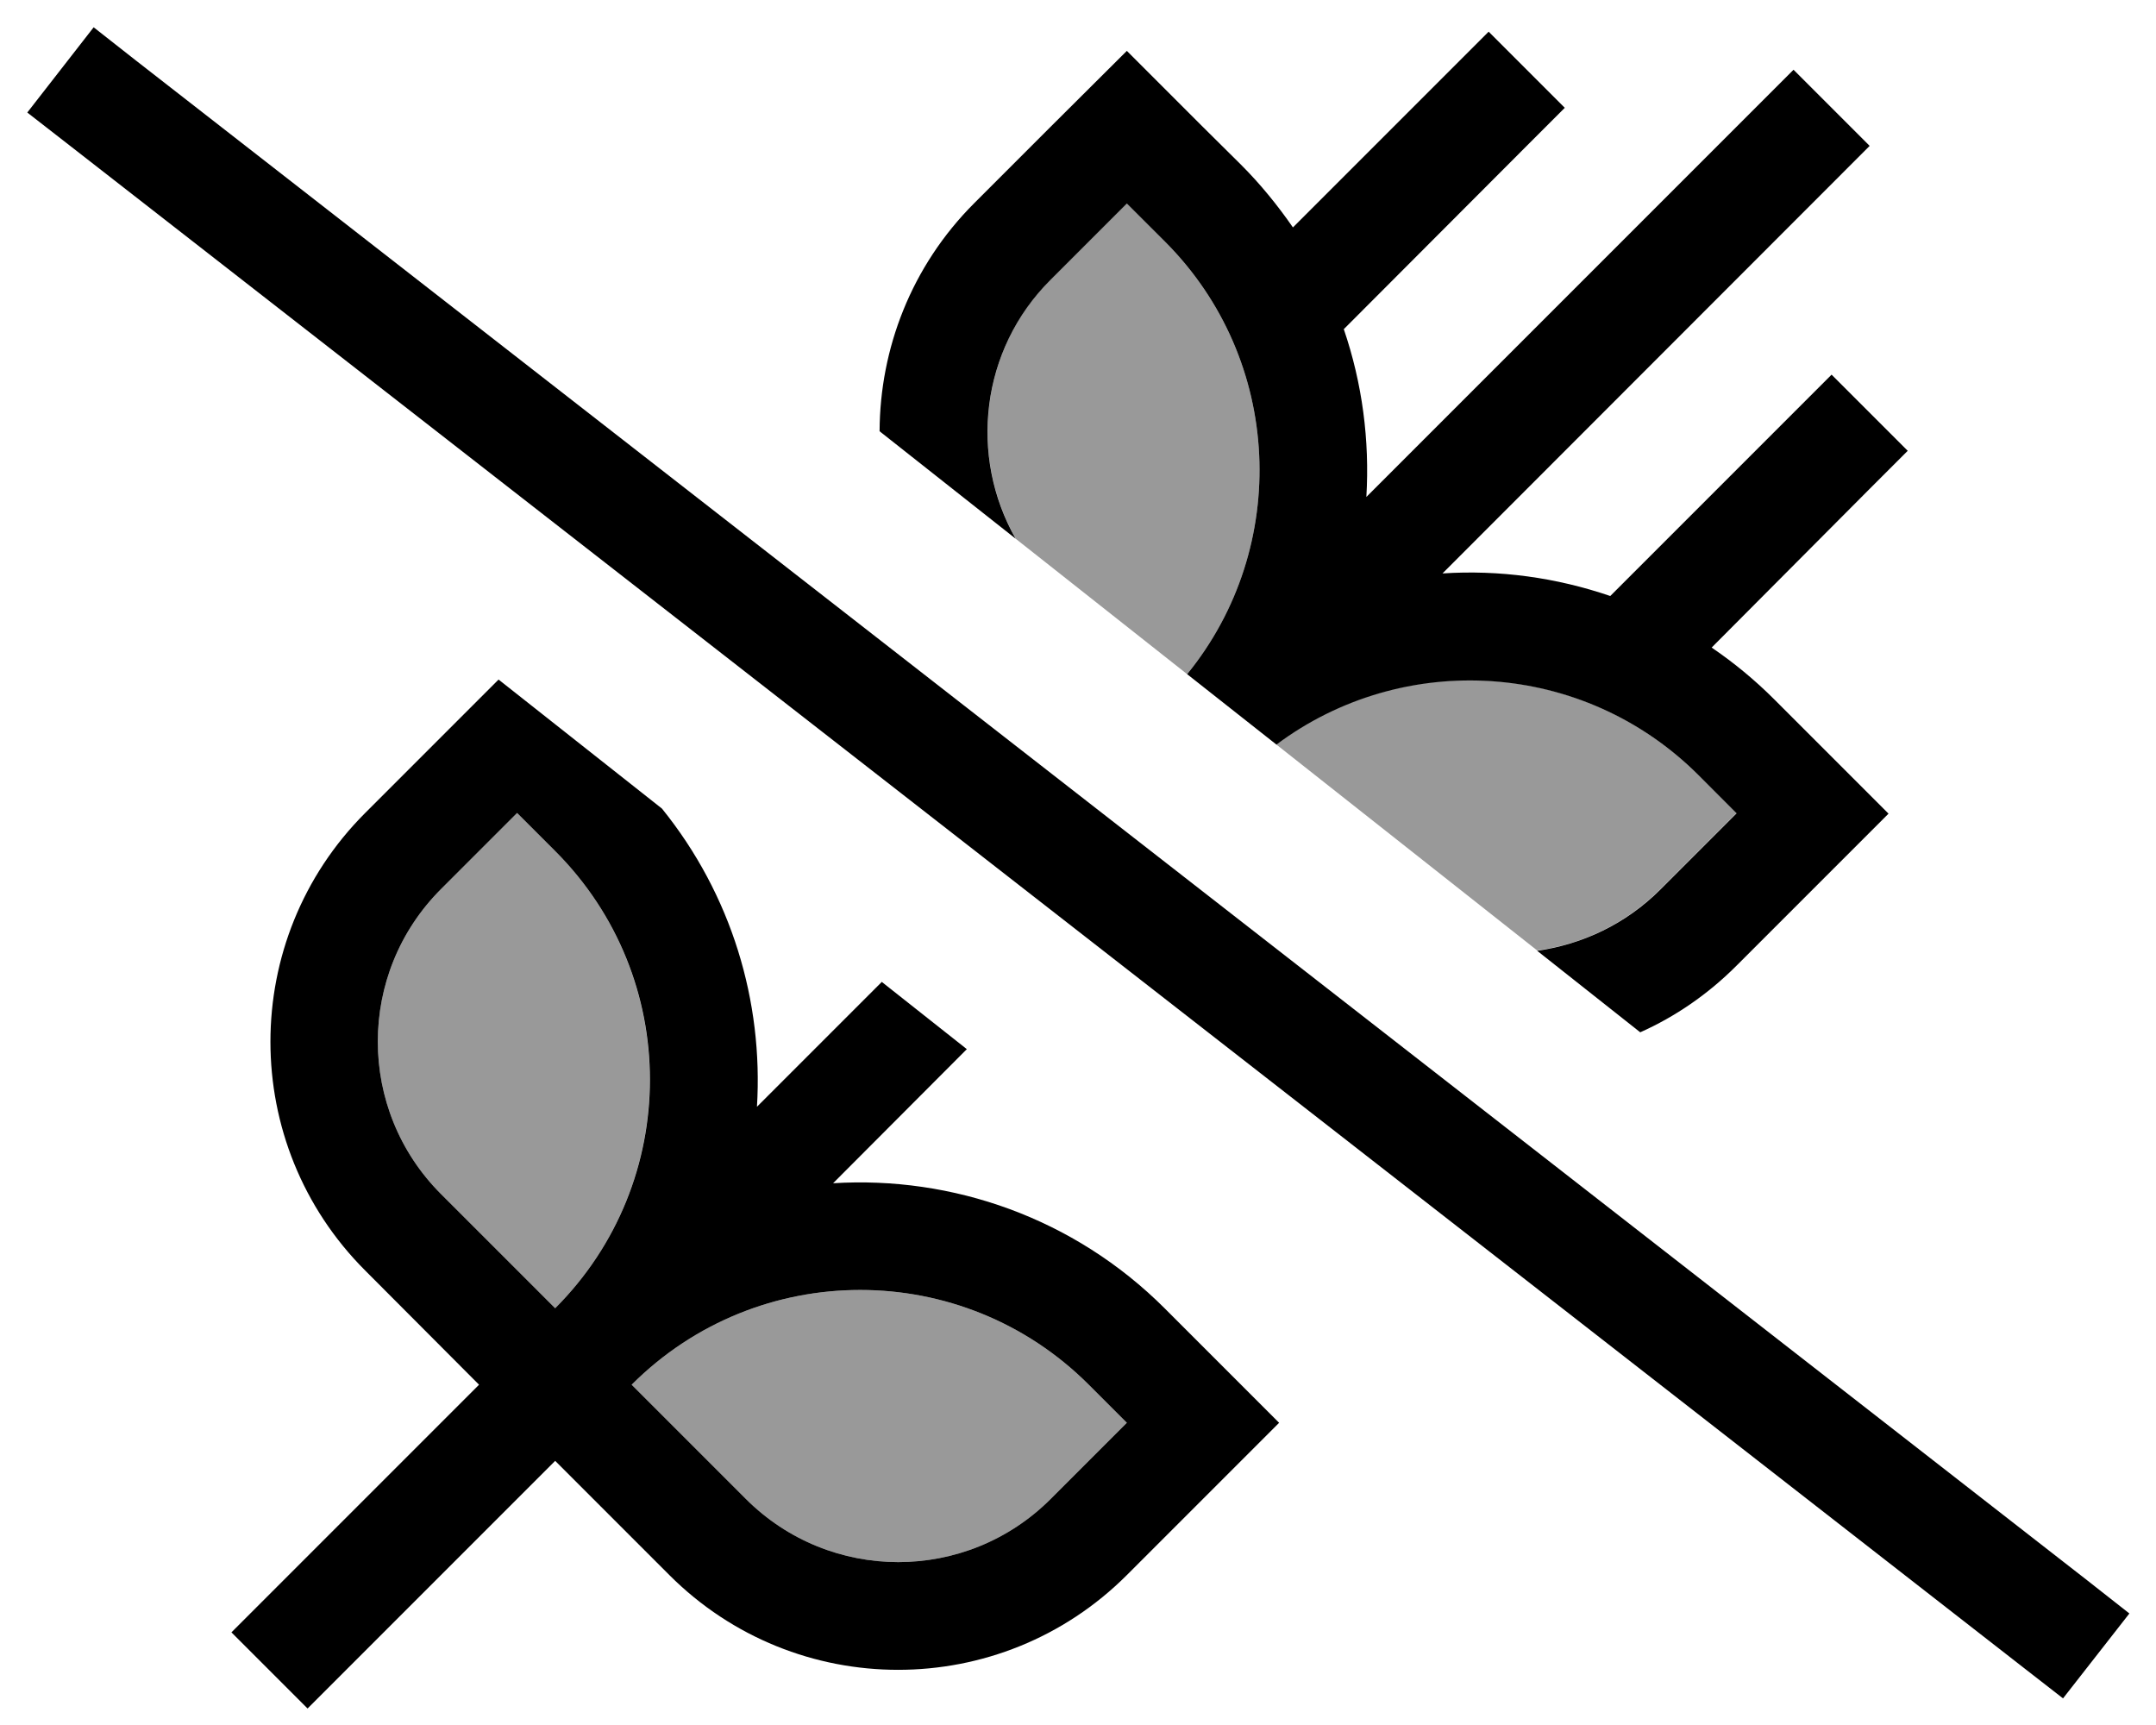 <svg xmlns="http://www.w3.org/2000/svg" viewBox="0 0 640 512"><!--! Font Awesome Pro 6.7.2 by @fontawesome - https://fontawesome.com License - https://fontawesome.com/license (Commercial License) Copyright 2024 Fonticons, Inc. --><defs><style>.fa-secondary{opacity:.4}</style></defs><path class="fa-secondary" d="M130.9 263.9c-25 25-25 65.5 0 90.5l33.9 33.9c37.5-37.5 37.4-98.3 0-135.7l-11.3-11.3-22.6 22.6zM187.5 411l33.9 33.9c25 25 65.5 25 90.5 0l22.6-22.6L323.2 411c-37.5-37.5-98.2-37.5-135.7 0zm114-251.1c17 13.4 33.9 26.8 50.9 40.2c30.7-37.7 28.5-93.3-6.6-128.4L334.5 60.3 311.9 82.9c-20.8 20.8-24.3 52.5-10.4 76.9zm77.4 61.1c25.8 20.4 51.6 40.7 77.4 61.1c13.4-1.8 26.3-7.9 36.6-18.2l22.6-22.6L504.1 230c-34.2-34.2-87.7-37.2-125.3-9.1z"/><path class="fa-primary" d="M40.4 18L27.8 8.1 8.1 33.4l12.6 9.8L599.8 494.3l12.6 9.8 19.7-25.2L619.5 469 40.4 18zM261.7 291.5l-37 37c1.9-31.2-7.5-62.9-28.2-88.5l-48.5-38.3-17 17-22.6 22.6c-37.5 37.5-37.5 98.3 0 135.8L142.2 411s0 0 0 0L68.7 484.5l22.6 22.6 73.5-73.5s0 0 0 0l33.9 33.9c37.5 37.5 98.3 37.5 135.8 0l22.6-22.6 22.6-22.6-22.6-22.6-11.3-11.3c-27-27-63.2-39.4-98.5-37.2L287 311.4l-25.3-20zM289.2 60.3C270.5 79 261.2 103.5 261.1 128l40.4 31.9c-13.9-24.4-10.5-56.1 10.4-76.9l22.6-22.6 11.3 11.3c35.1 35.1 37.3 90.7 6.6 128.4l26.5 20.9c37.6-28.1 91.1-25.1 125.3 9.1l11.3 11.3-22.6 22.6c-10.3 10.3-23.2 16.3-36.6 18.2l30.6 24.2c10.3-4.6 20-11.2 28.5-19.7l22.6-22.6 22.6-22.6-22.6-22.6-11.3-11.3c-5.8-5.8-12-10.9-18.6-15.4L555 145.1l11.3-11.3-22.6-22.6-11.3 11.3L478 176.9c-16.1-5.5-33-7.8-49.8-6.7L555 43.3 532.4 20.7 405.6 147.5c1-16.8-1.2-33.7-6.7-49.8l54.3-54.4L464.5 32 441.9 9.4 430.6 20.7 383.8 67.5c-4.5-6.5-9.6-12.8-15.4-18.6L357.1 37.7 334.5 15.1 311.8 37.7 289.2 60.3zm-135.7 181l11.3 11.3c37.5 37.5 37.5 98.2 0 135.7l-33.9-33.9c-25-25-25-65.5 0-90.5l22.6-22.6zm181 181l-22.6 22.6c-25 25-65.5 25-90.5 0L187.5 411c37.5-37.5 98.2-37.5 135.7 0l11.3 11.3z"/></svg>